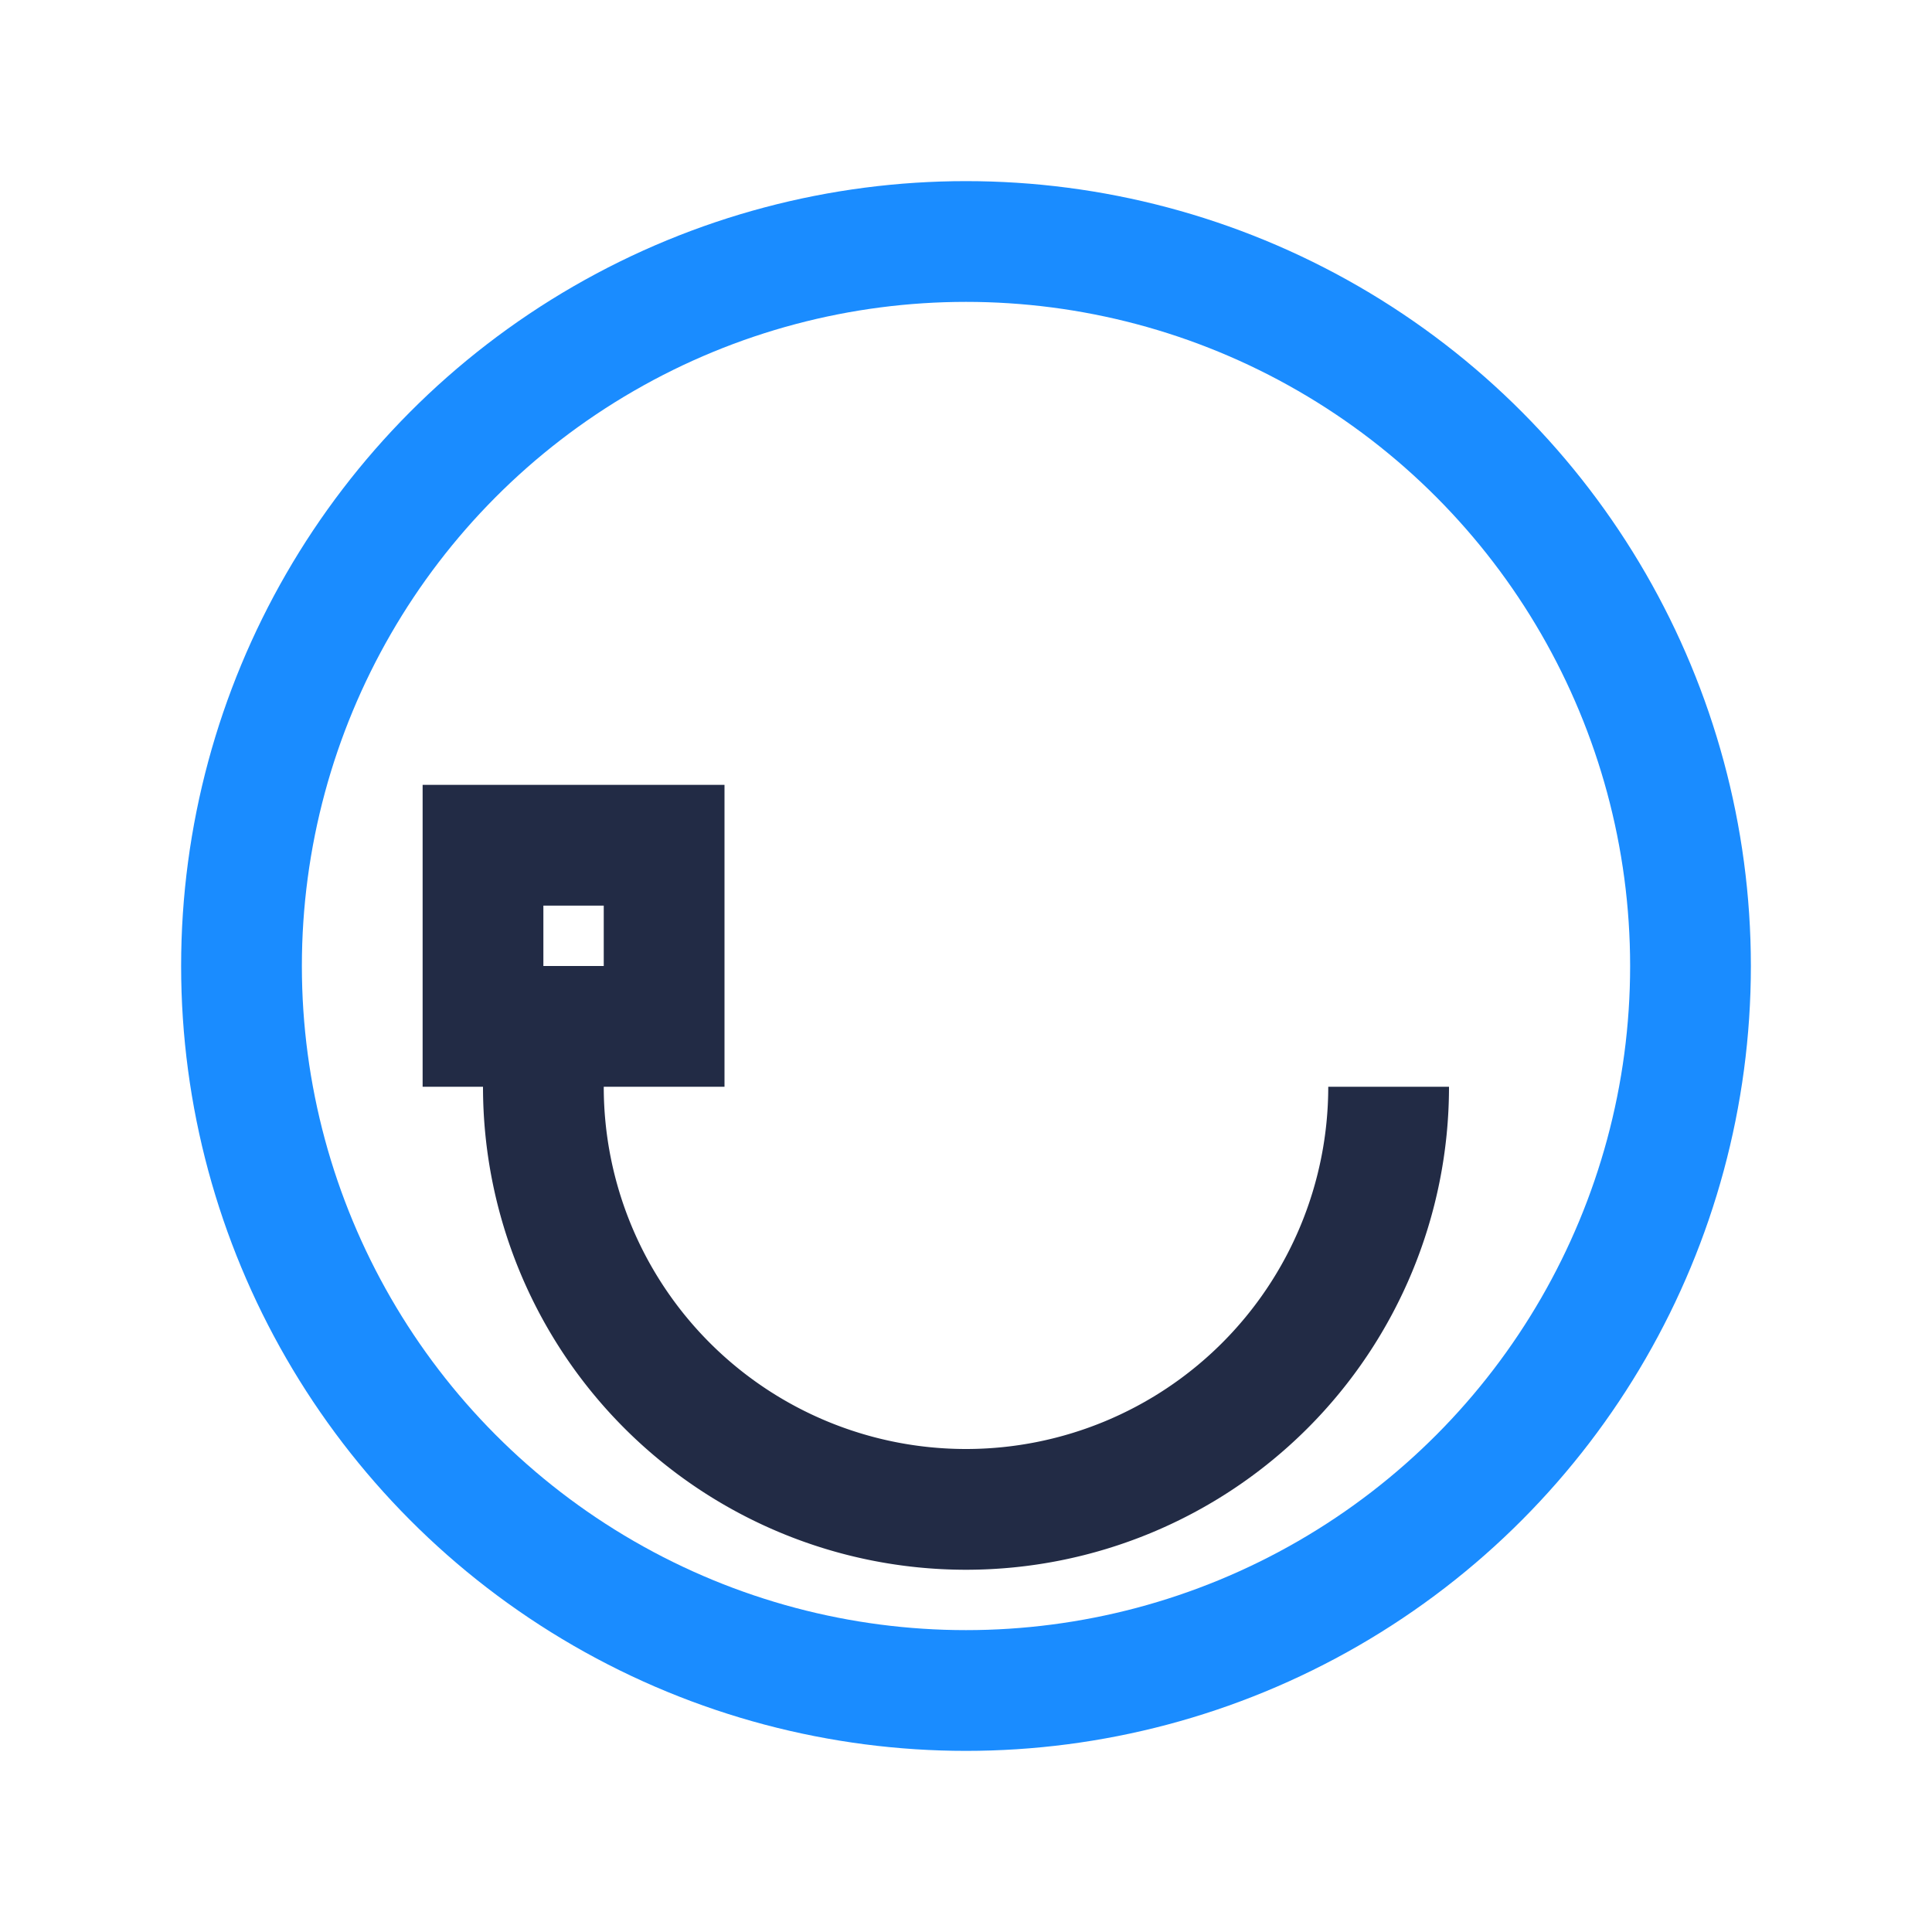 <?xml version="1.0" encoding="UTF-8"?>
<svg xmlns="http://www.w3.org/2000/svg" width="32" height="32" viewBox="0 0 32 32"><circle cx="16" cy="16" r="12" fill="none" stroke="#1A8CFF" stroke-width="2"/><path d="M23 18a7 7 0 01-14 0M8 14V17h3v-3z" fill="none" stroke="#222B45" stroke-width="2"/></svg>